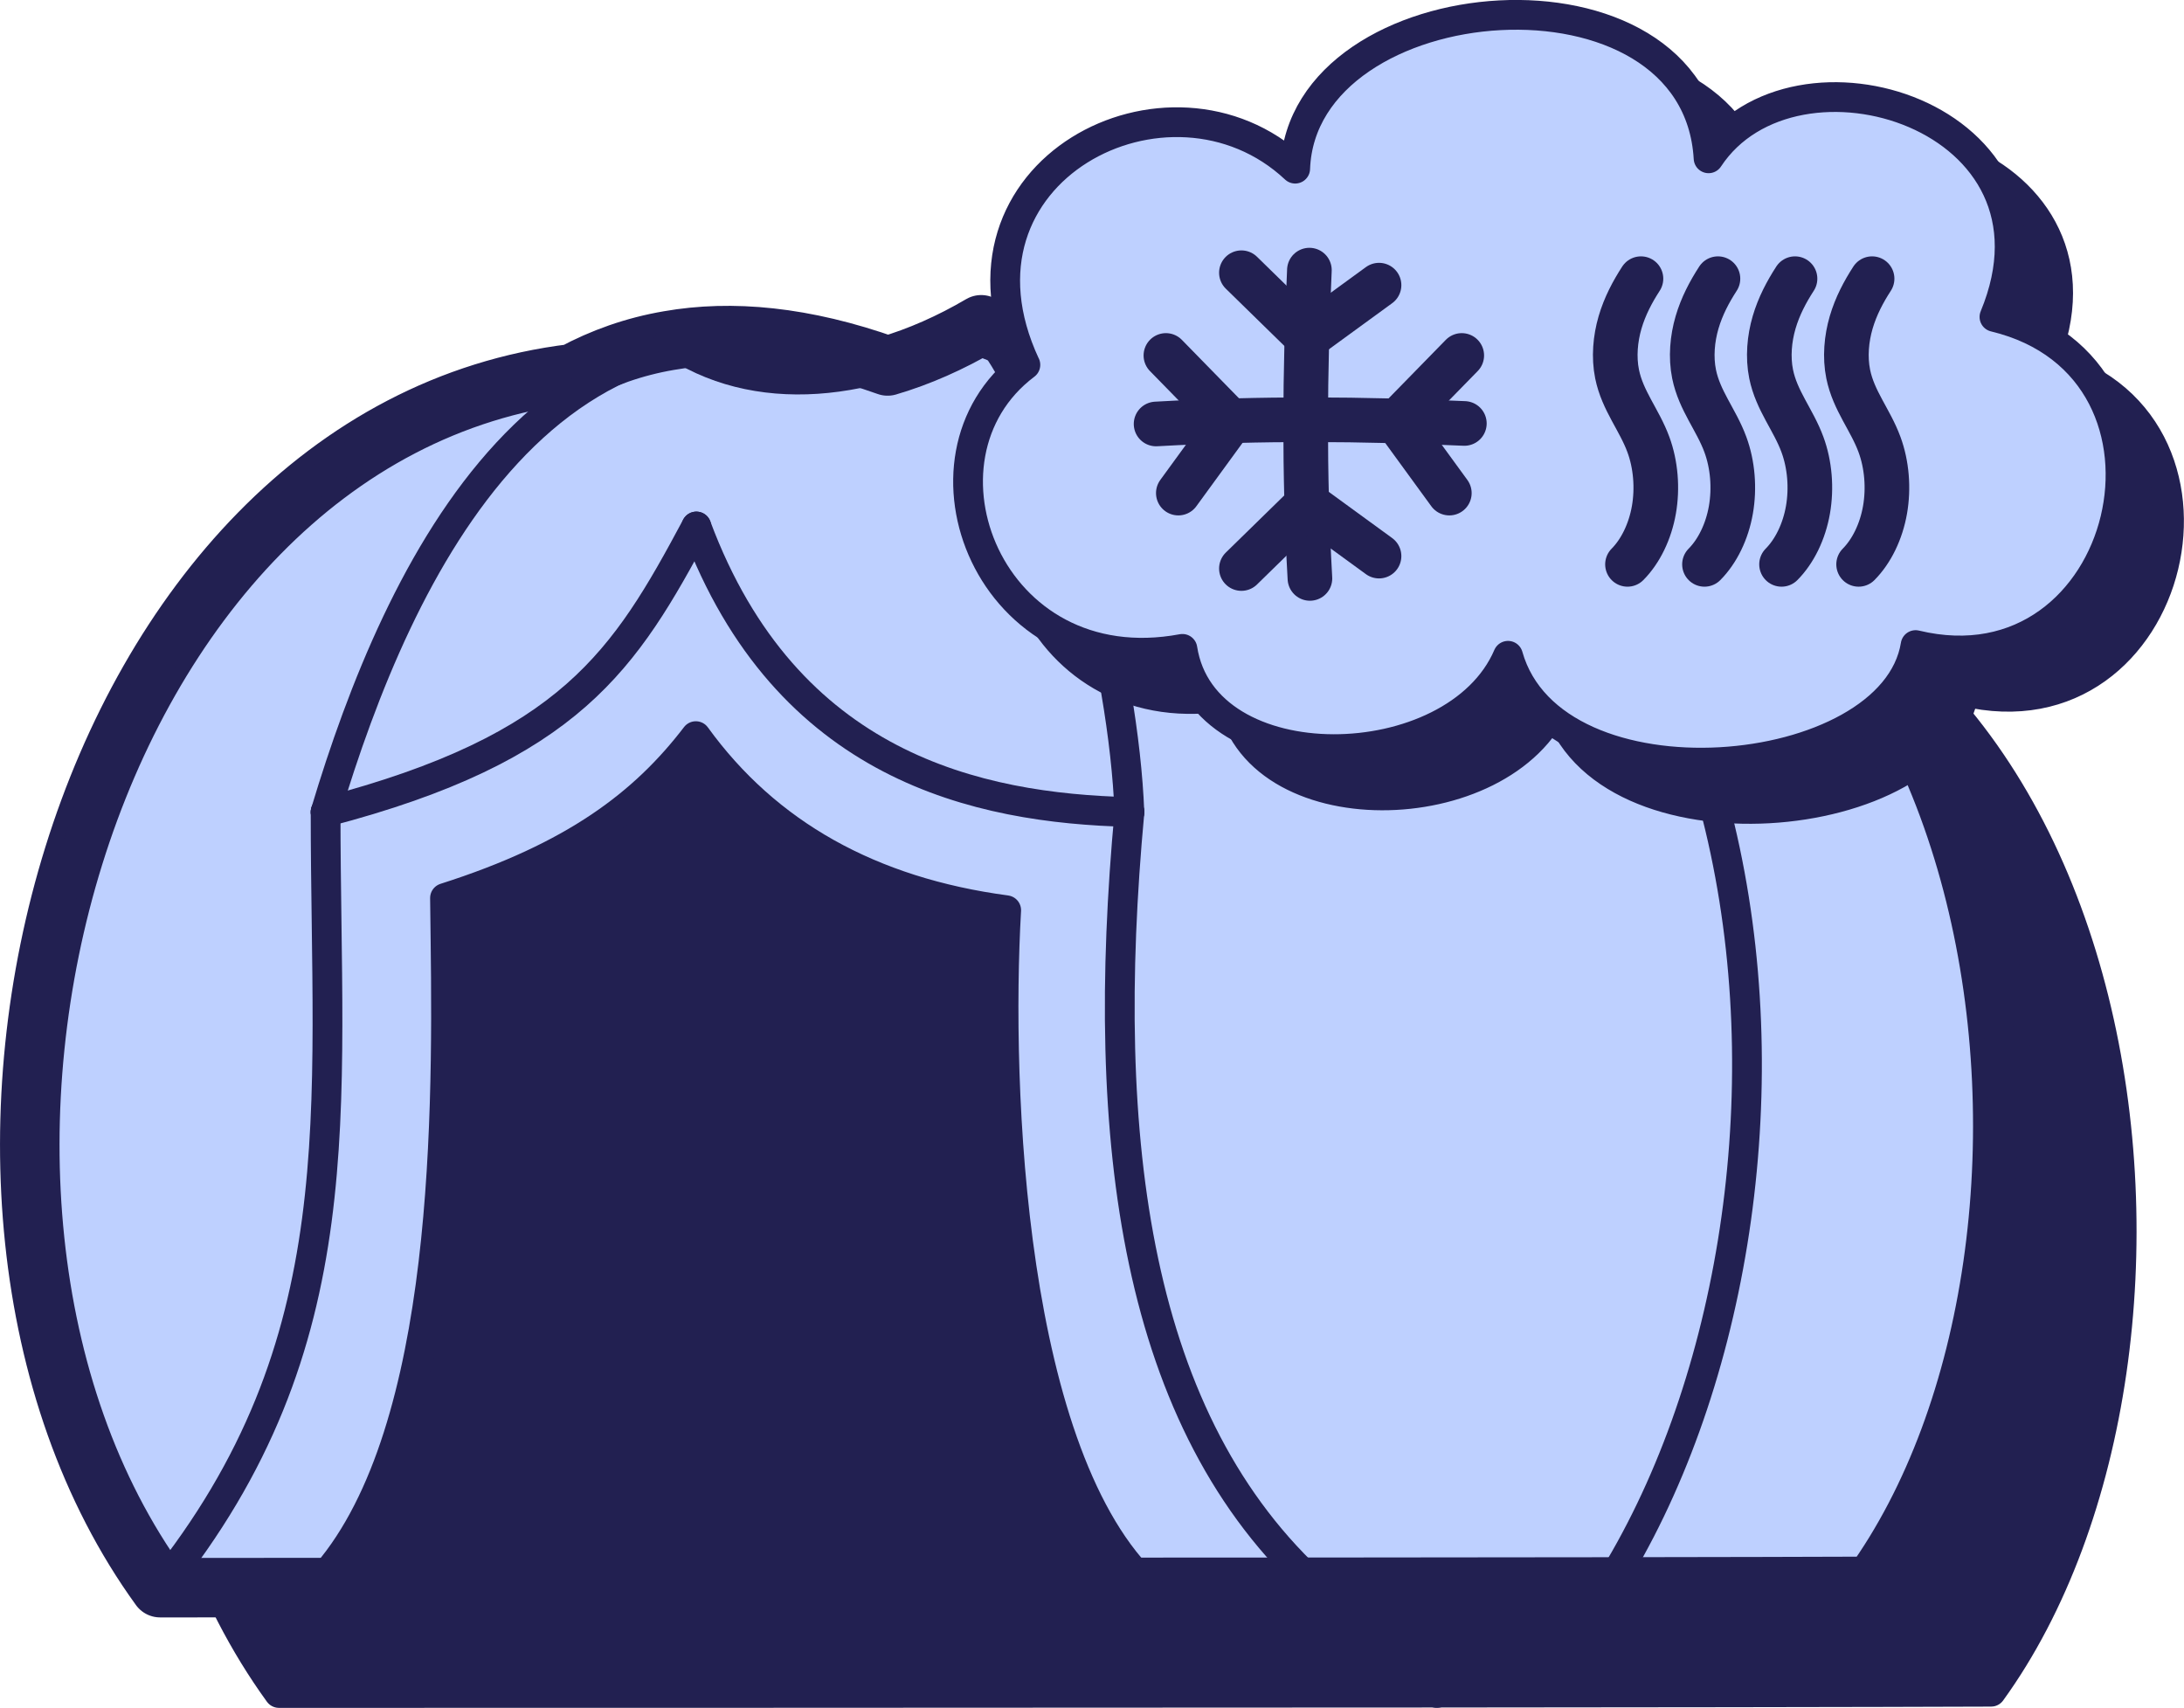<?xml version="1.0" encoding="UTF-8"?>
<svg id="Layer_2" data-name="Layer 2" xmlns="http://www.w3.org/2000/svg" viewBox="0 0 293.59 229.57">
  <defs>
    <style>
      .cls-1, .cls-2, .cls-3, .cls-4, .cls-5 {
        stroke: #222051;
        stroke-linecap: round;
        stroke-linejoin: round;
      }

      .cls-1, .cls-2, .cls-4 {
        stroke-width: 4px;
      }

      .cls-1, .cls-3 {
        fill: #bed0ff;
      }

      .cls-2, .cls-5 {
        fill: none;
      }

      .cls-3 {
        stroke-width: 8px;
      }

      .cls-4 {
        fill: #222051;
      }

      .cls-5 {
        stroke-width: 6px;
      }
    </style>
  </defs>
  <g id="Layer_1-2" data-name="Layer 1">
    <g>
      <g>
        <g>
          <path class="cls-4" d="M267.66,227.4c-7.82.03-20.28.06-35.46.08-11.71.01-25.03.03-39.1.04-63.84.05-142.99.05-155.6.05C-.79,174.71,26.36,72.47,93,64.39h0c3.92-2.11,8.21-3.65,12.91-4.45,8.4-1.47,18.12-.6,29.39,3.41,4.23-1.24,8.46-3.11,12.58-5.53,9.85,5.03,24.66,4.12,31.64-3.28,14.71,3.39,26.9,9.67,36.78,18,71.86,4.72,84.84,108.58,51.36,154.86Z"/>
          <path class="cls-4" d="M193.15,227.57l-.05-.05"/>
          <path class="cls-4" d="M135.38,63.38s-.05-.02-.08-.03"/>
          <path class="cls-4" d="M216.3,72.54c-.34-.03-.69-.05-1.03-.07"/>
        </g>
        <g>
          <path class="cls-3" d="M251.68,213.24c-7.82.03-20.28.06-35.46.08-11.71.01-25.03.03-39.1.04-63.84.05-142.99.05-155.6.05C-16.77,160.55,10.38,58.31,77.02,50.23h0c3.92-2.11,8.21-3.65,12.91-4.45,8.4-1.47,18.12-.6,29.39,3.41,4.23-1.24,8.46-3.11,12.58-5.53,9.85,5.03,24.66,4.12,31.64-3.28,14.71,3.39,26.9,9.67,36.78,18,71.86,4.72,84.84,108.58,51.36,154.86Z"/>
          <path class="cls-1" d="M177.17,213.41l-.05-.05"/>
          <path class="cls-1" d="M119.4,49.22s-.05-.02-.08-.03"/>
          <path class="cls-1" d="M200.32,58.38c-.34-.03-.69-.05-1.03-.07"/>
        </g>
        <g>
          <path class="cls-2" d="M21.52,213.41C-16.78,160.55,10.38,58.31,77.01,50.23"/>
          <path class="cls-2" d="M21.52,213.41c26.52-32.92,22.25-64,22.25-104.26"/>
          <path class="cls-2" d="M43.77,109.15c32.96-8.61,40.26-20.47,49.84-38.38"/>
          <path class="cls-2" d="M93.61,70.77c12.09,32.39,37.9,37.88,58.22,38.38"/>
          <path class="cls-2" d="M151.83,109.15c-4.11,44.23.74,82.16,25.34,104.26"/>
          <path class="cls-2" d="M131.89,43.66c11.48,14.65,19.2,46.3,19.93,65.49"/>
          <path class="cls-2" d="M119.4,49.22c-45.55-16.23-65.85,27.32-75.63,59.93"/>
          <path class="cls-2" d="M131.89,43.66c9.85,5.03,24.66,4.12,31.64-3.28"/>
          <path class="cls-2" d="M163.54,40.37c79.49,18.3,85.25,121.28,52.68,172.86"/>
          <path class="cls-2" d="M199.28,58.31c72.77,3.8,86.03,108.43,52.4,154.93"/>
          <path class="cls-2" d="M89.92,45.78c11.48,8.08,27.48,6.39,41.97-2.13"/>
          <path class="cls-2" d="M21.52,213.41c18.99,0,188.93,0,230.16-.17"/>
        </g>
        <g>
          <path class="cls-4" d="M177.17,213.41s-.03-.03-.05-.04"/>
          <path class="cls-4" d="M42.38,213.25c17.62-17.89,17.85-60.81,17.51-86.92-.02-1.85-.05-3.73-.07-5.62,17.4-5.54,26.77-12.68,33.72-21.76,9.51,13.14,23.47,20.97,41.72,23.4-1.37,23.9.47,73.68,19.22,91.05-37.56.02-89.2-.15-112.1-.15Z"/>
        </g>
      </g>
      <g>
        <path class="cls-4" d="M144.35,55.26c-12.12-26.05,19.43-42.16,36.28-26.37.92-25.1,53.94-29.42,55.57-1.39,11.45-17.4,49.66-5.77,38.43,21.32,28.7,6.9,18.12,51.02-10.6,44.11-3,18.66-48.76,22.81-54.79,1.44-7.09,16.55-40.97,17.22-43.77-.93-26.02,4.86-37.72-25.7-21.11-38.18"/>
        <path class="cls-1" d="M137.83,49.04c-12.12-26.05,19.43-42.16,36.28-26.37.92-25.1,53.94-29.42,55.57-1.39,11.45-17.4,49.66-5.77,38.43,21.32,28.7,6.9,18.12,51.02-10.6,44.11-3,18.66-48.76,22.81-54.79,1.44-7.09,16.55-40.97,17.22-43.77-.93-26.02,4.86-37.72-25.7-21.11-38.18"/>
        <g>
          <path class="cls-5" d="M155.41,56.99c14.39-.81,27.62-.69,41.44-.07"/>
          <path class="cls-5" d="M187.82,56.66c2.89-2.96,5.79-5.92,8.68-8.88"/>
          <path class="cls-5" d="M187.82,56.66c2.34,3.21,4.67,6.41,7.01,9.62"/>
          <path class="cls-5" d="M165.41,56.66c-2.89-2.96-5.79-5.92-8.68-8.88"/>
          <path class="cls-5" d="M165.41,56.66c-2.34,3.21-4.67,6.41-7.01,9.62"/>
          <path class="cls-5" d="M176.09,77.75c-.81-14.39-.69-27.62-.07-41.44"/>
          <path class="cls-5" d="M175.76,45.34c-2.96-2.89-5.92-5.79-8.88-8.68"/>
          <path class="cls-5" d="M175.76,45.34c3.21-2.34,6.41-4.67,9.62-7.01"/>
          <path class="cls-5" d="M175.76,67.74c-2.96,2.89-5.92,5.79-8.88,8.68"/>
          <path class="cls-5" d="M175.76,67.74c3.21,2.34,6.41,4.67,9.62,7.01"/>
          <path class="cls-5" d="M220.59,37.46c-1.14,1.76-2.17,3.69-2.81,5.88s-.86,4.66-.4,6.94c.73,3.59,2.99,6.15,4.21,9.48.99,2.68,1.25,5.85.74,8.77s-1.8,5.57-3.55,7.33"/>
          <path class="cls-5" d="M230.94,37.46c-1.14,1.76-2.17,3.69-2.81,5.88-.64,2.19-.86,4.66-.4,6.94.73,3.59,2.99,6.15,4.21,9.48.99,2.68,1.25,5.85.74,8.77-.51,2.92-1.8,5.57-3.55,7.33"/>
          <path class="cls-5" d="M241.3,37.46c-1.14,1.76-2.17,3.69-2.81,5.88s-.86,4.66-.4,6.94c.73,3.59,2.99,6.15,4.21,9.48.99,2.68,1.25,5.85.74,8.77-.51,2.92-1.8,5.57-3.55,7.33"/>
          <path class="cls-5" d="M251.66,37.46c-1.14,1.76-2.17,3.69-2.81,5.88s-.86,4.66-.4,6.94c.73,3.59,2.99,6.15,4.21,9.48.99,2.68,1.25,5.85.74,8.77-.51,2.92-1.8,5.57-3.55,7.33"/>
        </g>
      </g>
    </g>
  </g>
</svg>
